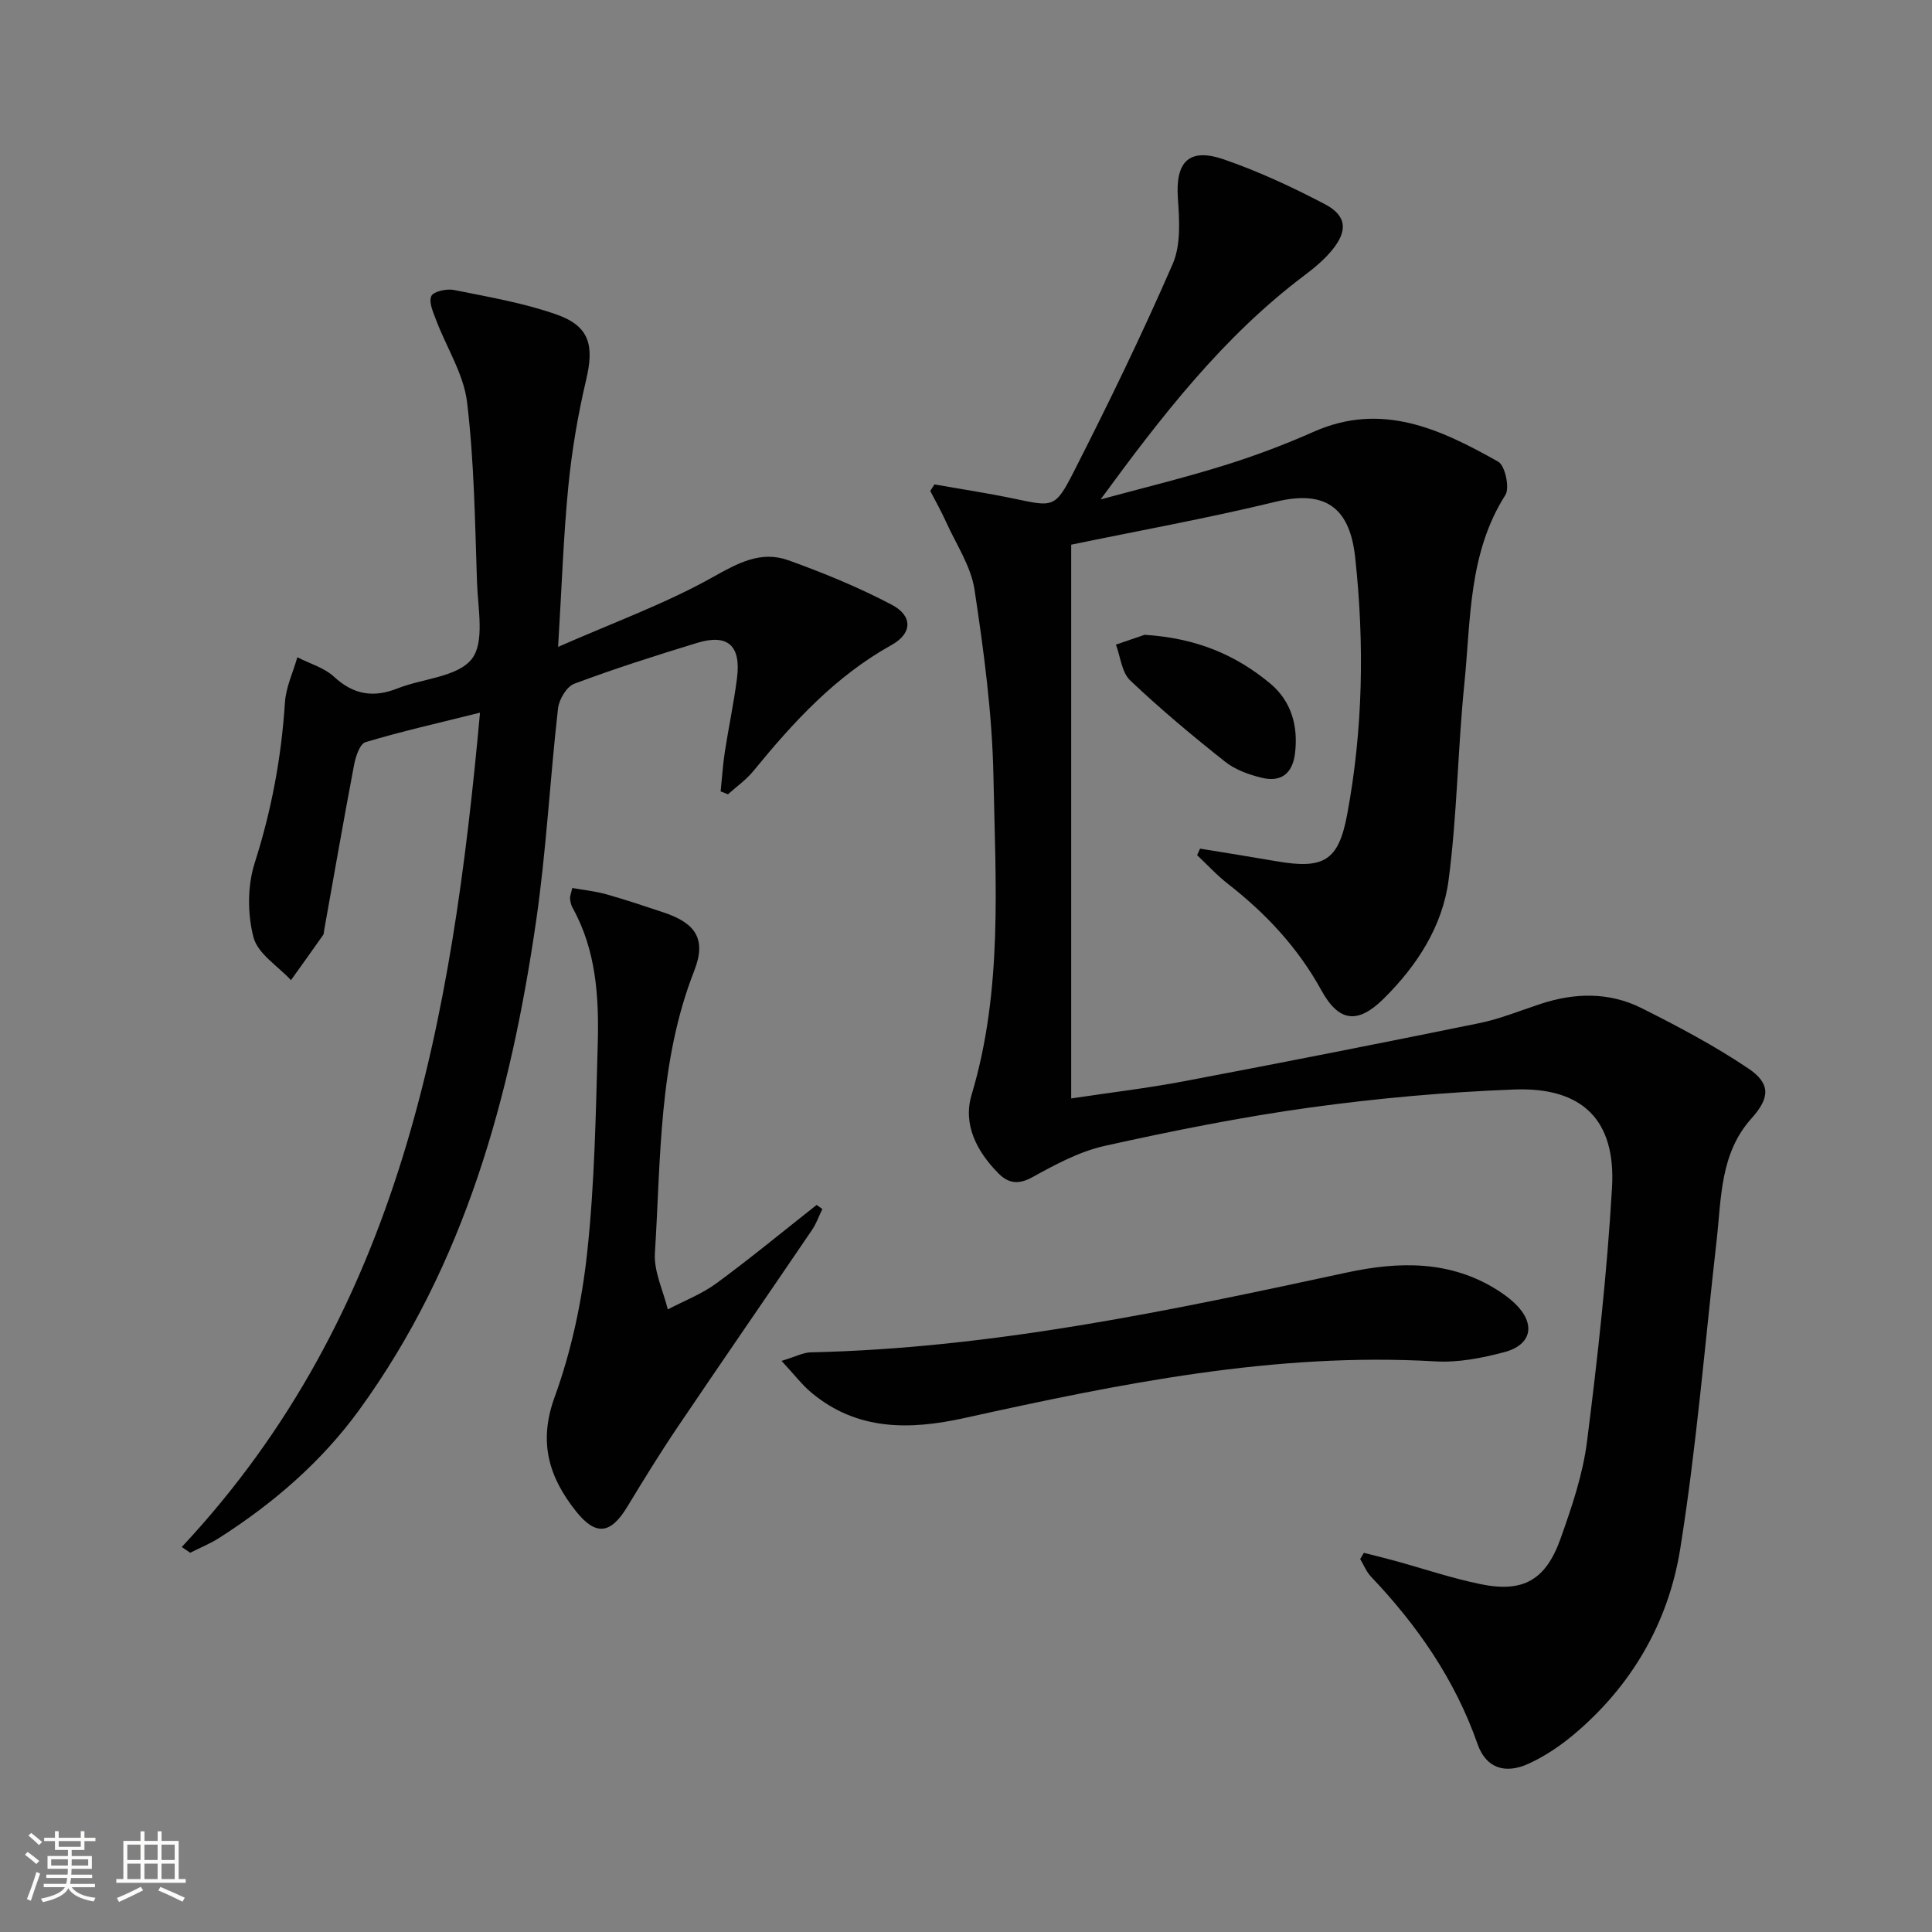 <svg enable-background="new 0 0 400 400" viewBox="0 0 400 400" xmlns="http://www.w3.org/2000/svg"><rect x="0" y="0" width="400" height="400" fill="#808080" stroke="none"/><path d="m5.17 384 .55-.58c.85.61 1.65 1.24 2.4 1.87l-.59.64c-.83-.73-1.62-1.38-2.36-1.93m1.22 9.53-.82-.34c.71-1.76 1.37-3.64 1.98-5.63.24.13.5.25.76.36-.6 1.67-1.24 3.54-1.92 5.61m-.5-13.5.57-.54c.56.44 1.31 1.06 2.26 1.87l-.64.64c-.68-.66-1.41-1.32-2.19-1.97m3.25.46h2.24v-1.36h.77v1.36h4.57v-1.36h.76v1.36h2.28v.69h-2.28v1.84h-2.64v1.26h4.18v2.64h-4.21c0 .45-.02.86-.05 1.21h4.32v.69h-4.38c-.04.34-.1.75-.19 1.22h5.15v.69h-4.82c.87 1.19 2.51 1.92 4.93 2.19-.17.31-.3.57-.37.76-2.77-.49-4.52-1.41-5.26-2.76-.56 1.26-2.3 2.23-5.24 2.9-.12-.24-.26-.48-.43-.72 2.73-.55 4.38-1.34 4.96-2.38h-4.38v-.69h4.65c.1-.38.17-.79.21-1.22h-4.32v-.69h4.4c.03-.34.05-.75.05-1.21h-4.2v-2.64h4.23v-1.26h-2.69v-1.84h-2.24zm1.46 4.46v1.29h3.45c.01-.4.02-.57.01-.53v-.32-.45h-3.46zm1.55-2.59h4.57v-1.19h-4.57zm6.11 2.59h-3.42v.77c-.01.19-.01.37-.02.53h3.44z" fill="#fbfcfa"/><path d="m32.63 379.16h.82v1.98h3.54v7.89h1.46v.78h-14.37v-.78h1.46v-7.89h3.55v-1.98h.82v1.98h2.73v-1.98zm-3.49 11.48.5.73c-1.61.82-3.28 1.63-5 2.41-.13-.27-.28-.55-.44-.82 1.75-.72 3.4-1.49 4.94-2.32m-2.78-5.55h2.73v-3.18h-2.73zm0 3.95h2.73v-3.2h-2.73zm3.54-3.95h2.73v-3.18h-2.73zm0 3.95h2.73v-3.2h-2.73zm7.89 4.68c-1.84-.92-3.51-1.7-5.02-2.32l.45-.73c1.89.8 3.57 1.55 5.04 2.23zm-1.62-11.81h-2.73v3.18h2.73zm-2.73 7.13h2.73v-3.2h-2.73z" fill="#fbfcfa"/><g fill="#010102"><path d="m282.37 321.5c2.17.55 4.35 1.07 6.51 1.67 5.9 1.62 11.72 3.6 17.7 4.82 8.75 1.79 13.45-.82 16.52-9.45 2.33-6.54 4.62-13.29 5.48-20.13 2.21-17.45 4.15-34.97 5.17-52.52.82-14-6.13-20.86-20.27-20.32-14.09.54-28.2 1.8-42.16 3.72-14.28 1.97-28.47 4.82-42.55 7.94-5.23 1.16-10.23 3.84-14.98 6.47-2.94 1.63-5.01 1.32-7.09-.78-4.45-4.51-7.39-10.08-5.54-16.26 6.5-21.69 4.95-43.9 4.52-65.96-.25-12.89-1.98-25.8-3.91-38.58-.73-4.88-3.81-9.43-5.91-14.09-.98-2.18-2.17-4.26-3.26-6.39.29-.45.58-.9.87-1.35 5.48.97 10.99 1.8 16.43 2.94 8.11 1.7 8.55 2.02 12.37-5.48 7.22-14.18 14.18-28.51 20.52-43.09 1.72-3.95 1.4-9.05 1.08-13.56-.54-7.59 2.26-10.6 9.54-8.09 7.17 2.48 14.14 5.72 20.87 9.25 4.52 2.37 4.81 5.44 1.59 9.43-1.65 2.04-3.75 3.78-5.86 5.37-16.81 12.66-29.54 29.12-42.14 46.34 8.51-2.31 17.09-4.4 25.51-7.02 6.33-1.96 12.57-4.31 18.63-7 14.14-6.26 26.3-.48 38.17 6.2 1.43.8 2.43 5.42 1.49 6.91-7.67 12.05-7.14 25.77-8.49 39.05-1.37 13.54-1.49 27.23-3.27 40.71-1.26 9.56-6.55 17.71-13.45 24.53-5.42 5.35-9.3 4.79-12.91-1.79-4.82-8.77-11.46-15.87-19.3-21.98-2.29-1.78-4.28-3.96-6.4-5.96.2-.45.41-.9.61-1.35 5.25.86 10.5 1.69 15.74 2.6 9.86 1.71 12.92-.02 14.72-9.69 3.29-17.61 3.58-35.42 1.66-53.16-1.05-9.72-5.56-14.21-16.41-11.58-14.17 3.44-28.55 6.03-42.39 8.9v114.65c8.36-1.26 15.91-2.14 23.36-3.56 20.37-3.86 40.72-7.86 61.04-12.01 4.37-.89 8.57-2.62 12.84-4.02 7.07-2.32 14.18-2.45 20.85.89 7.54 3.78 15.05 7.76 22.04 12.45 4.75 3.18 4.53 6.14.73 10.37-6.56 7.29-6.23 16.51-7.24 25.36-2.42 21.27-4.15 42.66-7.53 63.78-2.44 15.27-10.09 28.47-22.21 38.58-2.78 2.32-5.9 4.39-9.17 5.89-4.86 2.23-8.82.94-10.57-4.04-4.67-13.34-12.44-24.55-22.06-34.67-.97-1.02-1.51-2.43-2.25-3.66.24-.42.5-.85.76-1.28z"/><path d="m37.63 320.29c45.34-48.46 55.94-108.95 61.75-172.74-8.79 2.19-16.33 3.89-23.71 6.11-1.17.35-2.04 2.99-2.36 4.7-2.17 11.4-4.15 22.83-6.2 34.25-.06.33-.03.72-.21.97-2.2 3.13-4.43 6.24-6.66 9.35-2.71-2.93-6.88-5.47-7.76-8.88-1.26-4.83-1.26-10.66.26-15.41 3.47-10.87 5.52-21.83 6.25-33.17.2-3.17 1.68-6.26 2.57-9.39 2.56 1.31 5.56 2.15 7.59 4.03 4.04 3.73 8.15 4.4 13.15 2.42 5.23-2.07 12.42-2.35 15.37-6.09 2.72-3.45 1.27-10.45 1.09-15.87-.42-12.45-.58-24.97-2.06-37.31-.7-5.81-4.24-11.26-6.38-16.93-.62-1.64-1.6-3.76-1.02-5.03.44-.97 3.2-1.57 4.71-1.26 7.13 1.44 14.38 2.67 21.2 5.07 6.87 2.41 7.83 6.41 6.15 13.51-1.71 7.24-2.96 14.64-3.69 22.04-1.02 10.39-1.36 20.85-2.12 33.27 11.62-5.11 22.24-8.96 31.97-14.41 5.26-2.94 9.99-5.57 15.71-3.52 7.29 2.62 14.52 5.59 21.37 9.19 4.4 2.31 4.33 5.94-.03 8.36-11.63 6.47-20.33 15.97-28.58 26.07-1.49 1.83-3.5 3.23-5.27 4.83-.51-.2-1.02-.4-1.52-.6.29-2.75.46-5.53.88-8.26.78-5.08 1.87-10.11 2.51-15.2.86-6.74-1.92-9.22-8.24-7.29-8.55 2.61-17.08 5.33-25.45 8.46-1.58.59-3.16 3.25-3.37 5.12-1.67 14.69-2.42 29.5-4.55 44.12-5.26 36.16-14.71 70.95-36.6 101.1-7.8 10.74-17.77 19.33-28.95 26.48-1.9 1.22-4.03 2.07-6.05 3.1-.57-.39-1.16-.79-1.75-1.19z"/><path d="m118.48 183.85c2.37.42 4.76.66 7.04 1.3 3.99 1.12 7.93 2.45 11.87 3.76 6.71 2.23 8.89 5.58 6.34 12.09-7.41 18.87-6.89 38.77-8.14 58.43-.24 3.82 1.72 7.78 2.67 11.67 3.38-1.78 7.04-3.18 10.09-5.42 7.06-5.19 13.83-10.78 20.72-16.21.4.28.79.56 1.19.84-.71 1.46-1.25 3.03-2.15 4.35-9.25 13.62-18.62 27.17-27.83 40.82-3.63 5.37-7.03 10.91-10.39 16.45-3.45 5.7-6.52 6.16-10.68.91-5.54-6.99-7.79-14.22-4.39-23.56 3.48-9.56 5.66-19.83 6.75-29.96 1.55-14.35 1.79-28.86 2.19-43.31.26-9.66-.34-19.31-5.23-28.09-.31-.56-.45-1.25-.51-1.9-.04-.44.18-.92.46-2.17z"/><path d="m161.81 281.76c2.96-.9 4.47-1.73 6-1.77 37.72-.83 74.39-8.63 111.05-16.53 10.77-2.32 21.47-2.56 31.29 3.72 1.25.8 2.48 1.7 3.54 2.73 4.3 4.15 3.5 8.52-2.25 10.04-4.61 1.22-9.54 2.19-14.25 1.91-33.24-1.94-65.41 4.64-97.53 11.73-11.26 2.48-22.16 2.68-31.65-5.24-1.96-1.63-3.54-3.74-6.2-6.59z"/><path d="m236.98 131.43c10.79.67 18.97 4.22 26.01 10.09 4.34 3.62 5.82 8.74 5.13 14.45-.51 4.2-2.9 6.02-6.84 5.07-2.69-.64-5.54-1.67-7.67-3.36-6.75-5.35-13.38-10.89-19.62-16.81-1.75-1.66-2.01-4.9-2.95-7.41 2.4-.83 4.81-1.65 5.94-2.03z"/></g></svg>
